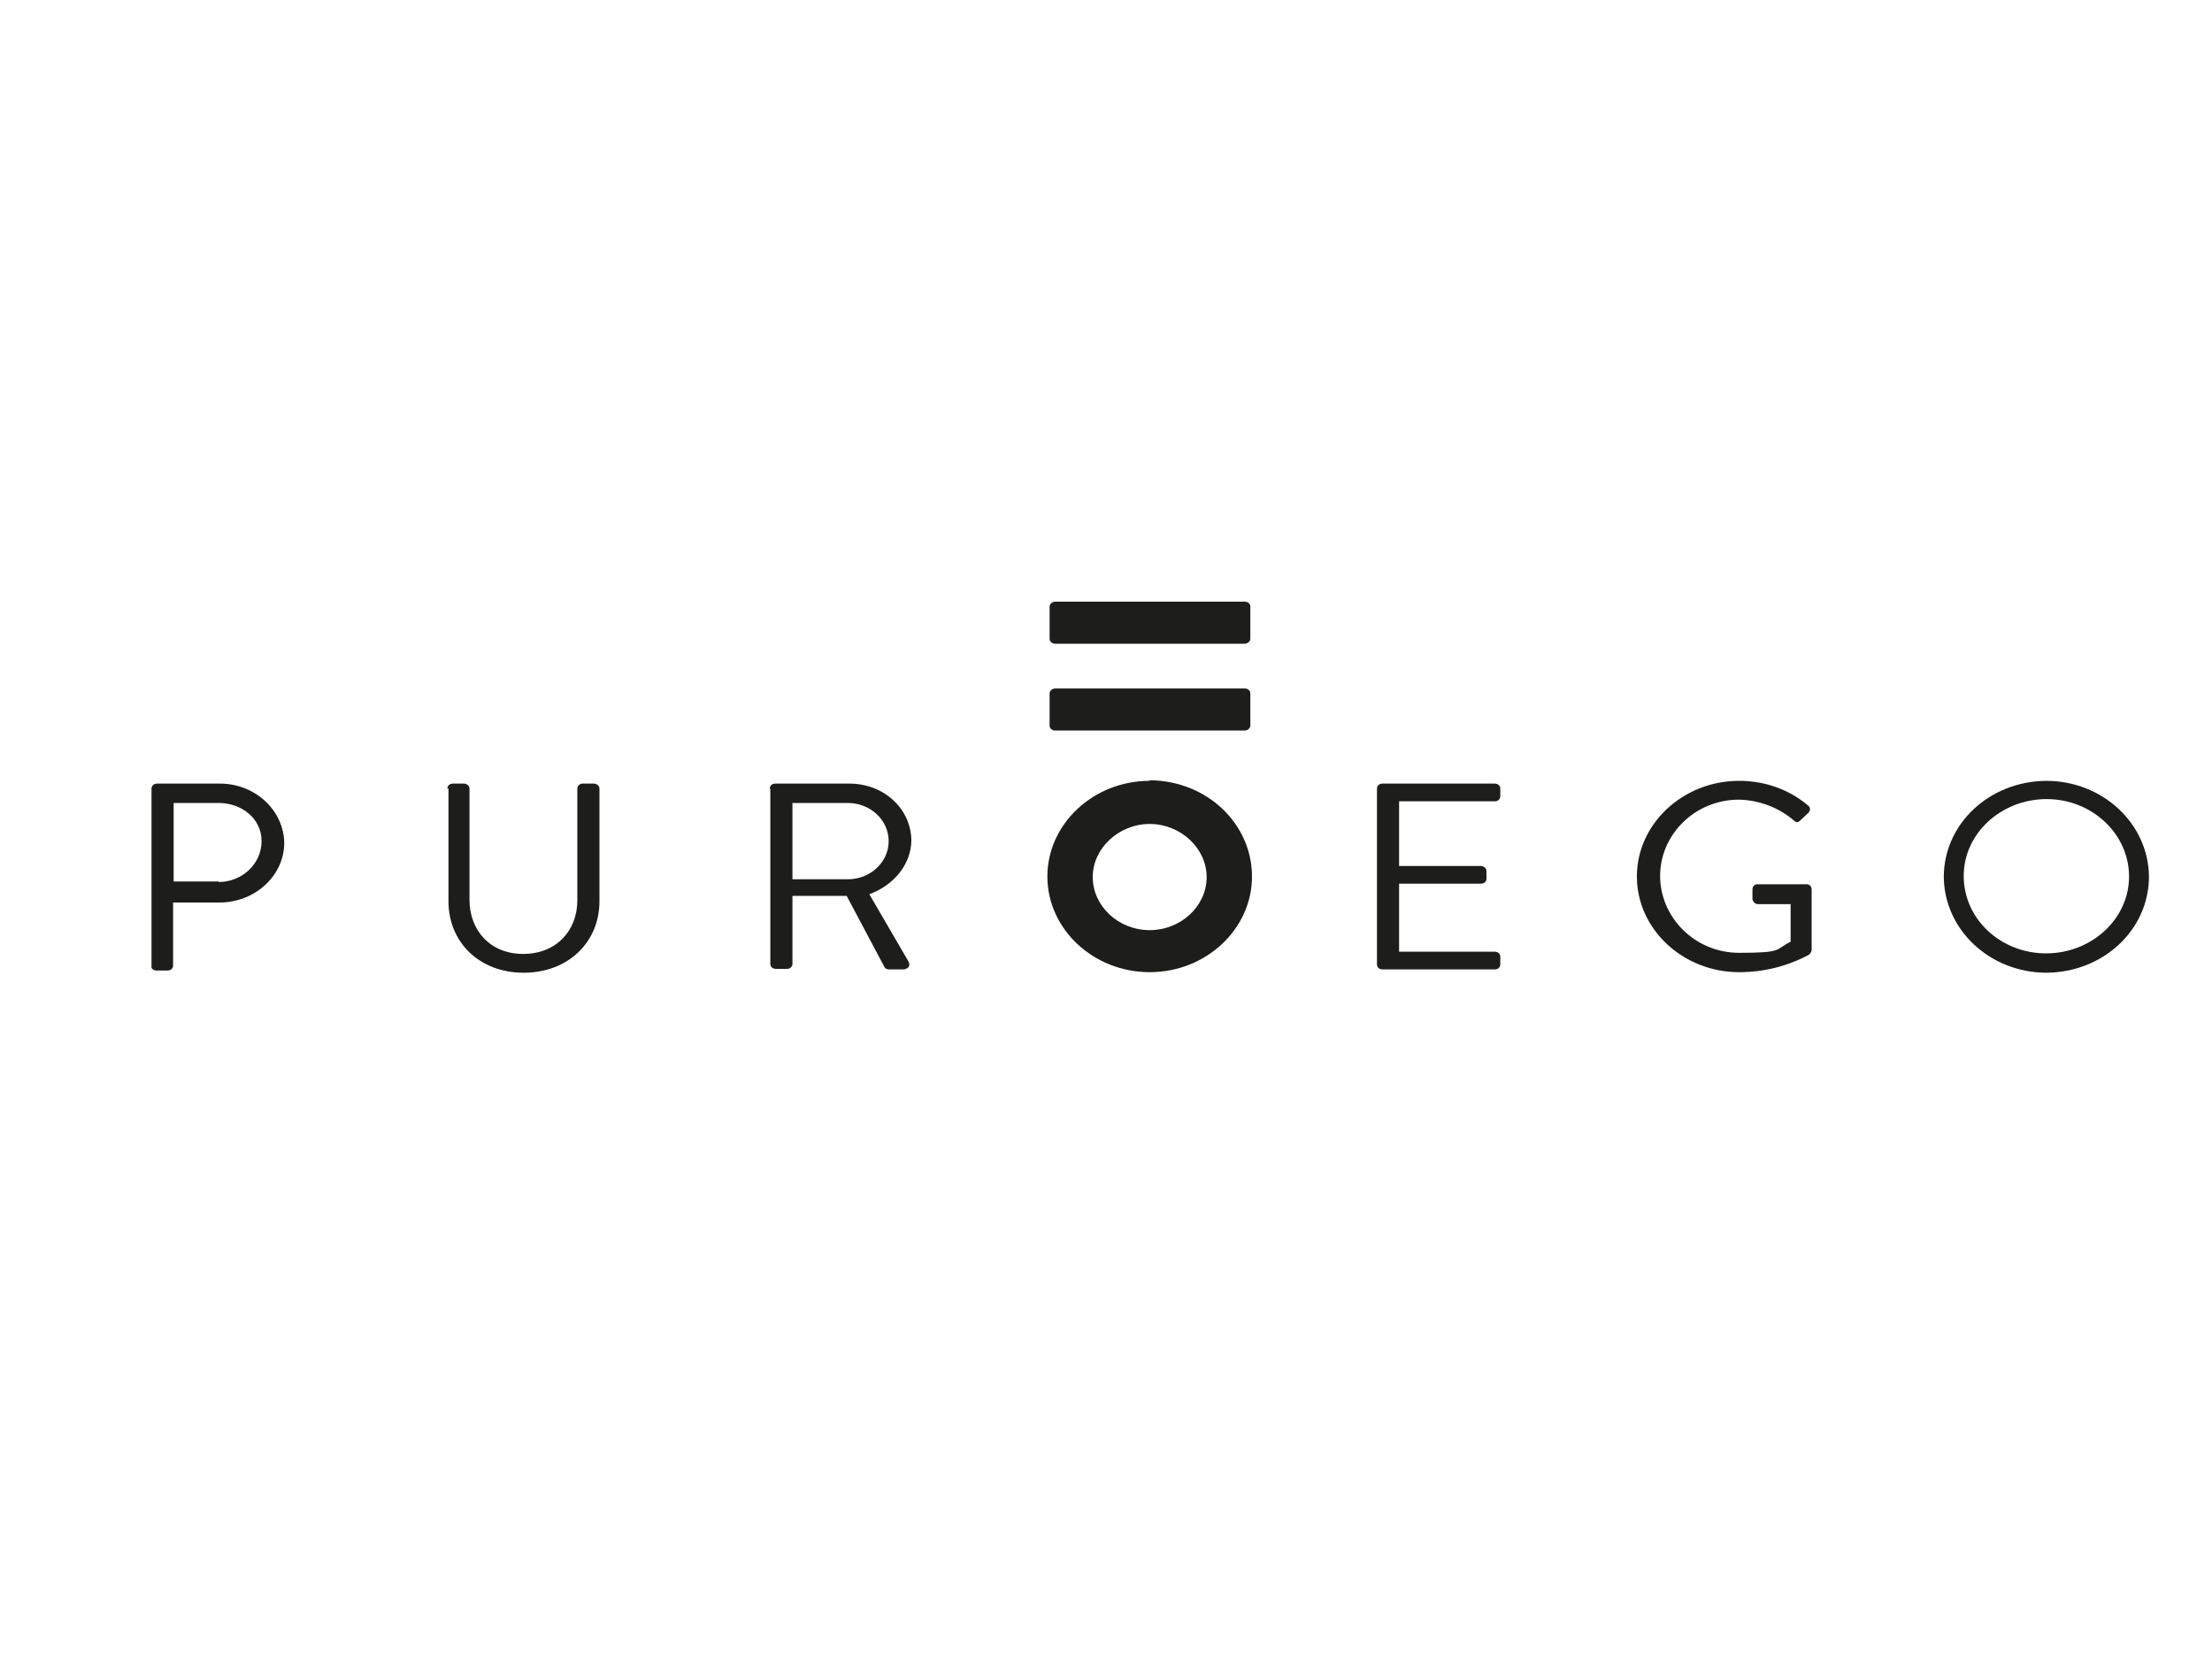 <svg xmlns="http://www.w3.org/2000/svg" xmlns:xlink="http://www.w3.org/1999/xlink" id="Camada_1" viewBox="0 0 400 300"><defs><style>      .st0 {        fill: none;      }      .st1 {        fill: #1d1d1b;      }      .st2 {        clip-path: url(#clippath);      }    </style><clipPath id="clippath"><rect class="st0" x="27.4" y="108.7" width="361.1" height="67.2"></rect></clipPath></defs><g class="st2"><g id="Grupo_491"><path id="Trazado_177" class="st1" d="M27.4,142.6c0-.5.4-.9,1-.9h11.4c6.3,0,11.5,4.8,11.6,10.7,0,5.9-5.2,10.7-11.5,10.8h-8.6v11.4c0,.5-.4.9-1,.9h-2c-.6,0-1-.4-1-.9h0v-31.9h0ZM39.5,159.5c4.3,0,7.8-3.3,7.8-7.4s-3.6-6.9-7.8-6.9h-8.1v14.2h8.2,0Z"></path><path id="Trazado_178" class="st1" d="M80.9,142.6c0-.5.4-.9,1-.9h2c.5,0,1,.4,1,.9h0v20.1c0,5.5,3.7,9.8,9.7,9.8s9.8-4.2,9.8-9.7v-20.2c0-.5.4-.9,1-.9h2c.5,0,1,.4,1,.9v20.4c0,7.3-5.6,12.9-13.7,12.9s-13.6-5.6-13.6-12.9v-20.4h-.2Z"></path><path id="Trazado_179" class="st1" d="M139.2,142.6c0-.5.4-.9,1-.9h13.4c6.2,0,11.1,4.5,11.2,10.2h0c0,4.4-3.2,8.2-7.6,9.8l7.1,12.2c.2.4.2,1-.3,1.2s-.3.2-.6.2h-2.7c-.3,0-.7-.2-.8-.5l-6.8-12.8h-9.8v12.3c0,.5-.4.9-1,.9h-2c-.6,0-1-.4-1-.9h0v-31.9.2h0ZM153.3,159c4.1,0,7.4-3.1,7.4-6.9s-3.3-6.9-7.4-6.9h-10v13.8h10Z"></path><path id="Trazado_180" class="st1" d="M190.8,132.1h34.3c.5,0,1-.4,1-.9v-5.8c0-.5-.4-.9-1-.9h-34.3c-.5,0-1,.4-1,.9v5.8c0,.5.4.9,1,.9"></path><path id="Trazado_181" class="st1" d="M190.8,116.4h34.3c.5,0,1-.4,1-.9v-5.8c0-.5-.4-.9-1-.9h-34.3c-.5,0-1,.4-1,.9v5.8c0,.5.4.9,1,.9"></path><path id="Trazado_182" class="st1" d="M207.9,141.2c-10.2,0-18.5,7.8-18.5,17.3s8.3,17.3,18.5,17.3,18.5-7.8,18.5-17.3-8.1-17.3-18.4-17.4h-.2M207.9,168.2c-5.7,0-10.3-4.4-10.3-9.6s4.7-9.6,10.3-9.6,10.3,4.4,10.3,9.6h0c0,5.3-4.7,9.6-10.3,9.6"></path><path id="Trazado_183" class="st1" d="M370,141.2c10.2,0,18.5,7.7,18.6,17.3,0,9.6-8.2,17.3-18.5,17.4-10.2,0-18.5-7.7-18.6-17.3h0c0-9.6,8.2-17.3,18.5-17.4h0M370,172.4c8.2,0,15-6.2,15-13.9s-6.7-14-14.9-14-15,6.2-15,13.9h0c0,7.8,6.7,14,14.9,14"></path><path id="Trazado_184" class="st1" d="M249,142.6c0-.5.4-.9,1-.9h20.3c.6,0,1,.4,1,.9h0v1.4c0,.5-.4.9-1,.9h-17.3v11.7h14.8c.5,0,1,.4,1,.9v1.4c0,.5-.4.9-1,.9h-14.8v12.3h17.3c.6,0,1,.4,1,.9h0v1.4c0,.5-.4.9-1,.9h-20.3c-.6,0-1-.4-1-.9h0v-31.9h0Z"></path><path id="Trazado_185" class="st1" d="M314.5,141.2c4.7,0,9.1,1.6,12.5,4.5.4.3.4.9,0,1.3h0c-.5.5-1,.9-1.4,1.3-.5.5-.7.5-1.3,0-2.7-2.3-6.2-3.6-9.8-3.7-8.1,0-14.3,6.4-14.3,13.8s6.2,13.9,14.3,13.9,6.4-.6,9.3-2v-6.8h-5.9c-.5,0-.9-.4-1-.9h0v-1.8c0-.5.4-.9.9-.9h8.9c.5,0,.9.4.9.9v11c0,.3-.2.5-.4.8-3.9,2.1-8.2,3.2-12.7,3.2-10.2,0-18.5-7.8-18.5-17.3s8.3-17.3,18.5-17.3"></path></g></g></svg>